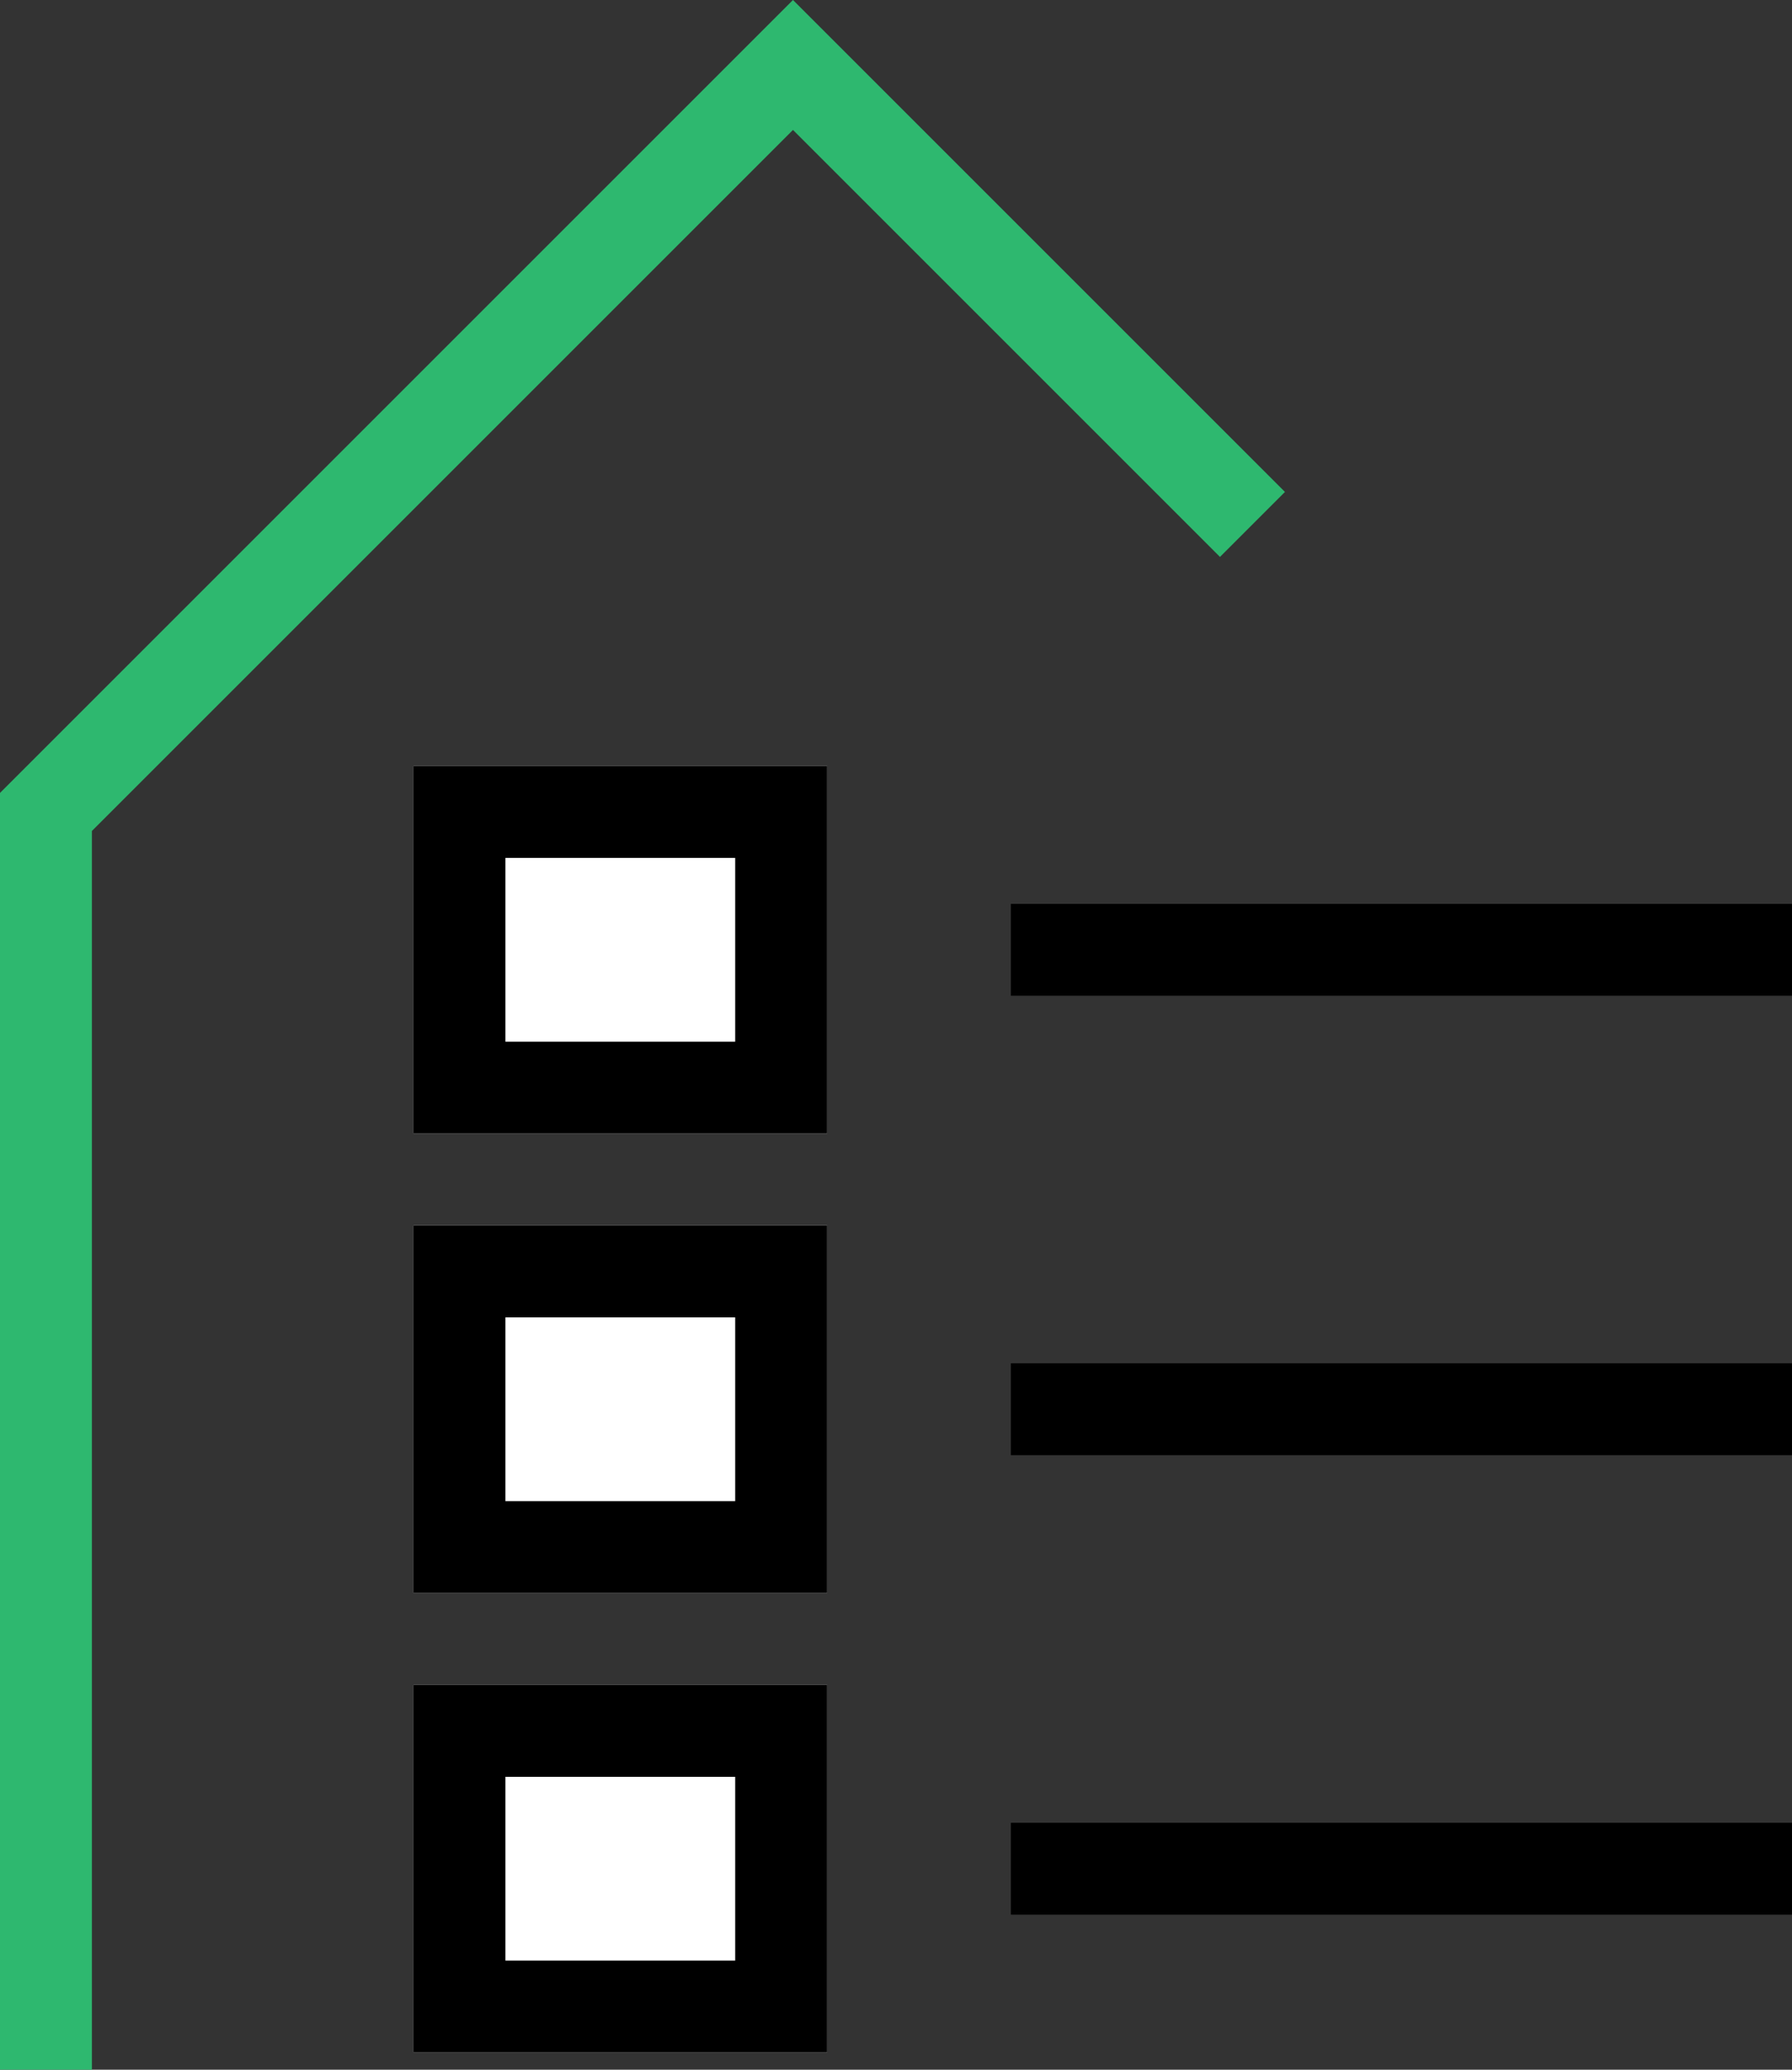 <?xml version="1.0" encoding="UTF-8"?> <svg xmlns="http://www.w3.org/2000/svg" width="39" height="45.047" viewBox="0 0 39 45.047"><rect x="0" y="0" width="39" height="45.047" fill="#333333" stroke="none"/><g id="material-passport" transform="translate(-55 -4493.328)"><g id="Rechteck_388" data-name="Rechteck 388" transform="translate(64 4510)" fill="#fff" stroke="#000" stroke-width="2"><rect width="9" height="8" stroke="none"></rect><rect x="1" y="1" width="7" height="6" fill="none"></rect></g><path id="Pfad_656" data-name="Pfad 656" d="M1835-4280.625V-4308l16.258-16.258,10,10" transform="translate(-1779 8819)" fill="none" stroke="#2eb86f" stroke-width="2"></path><g id="Rechteck_389" data-name="Rechteck 389" transform="translate(64 4520)" fill="#fff" stroke="#000" stroke-width="2"><rect width="9" height="8" stroke="none"></rect><rect x="1" y="1" width="7" height="6" fill="none"></rect></g><g id="Rechteck_390" data-name="Rechteck 390" transform="translate(64 4530)" fill="#fff" stroke="#000" stroke-width="2"><rect width="9" height="8" stroke="none"></rect><rect x="1" y="1" width="7" height="6" fill="none"></rect></g><rect id="Rechteck_391" data-name="Rechteck 391" width="17" height="2" transform="translate(77 4513)"></rect><rect id="Rechteck_392" data-name="Rechteck 392" width="17" height="2" transform="translate(77 4523)"></rect><rect id="Rechteck_393" data-name="Rechteck 393" width="17" height="2" transform="translate(77 4533)"></rect></g></svg> 